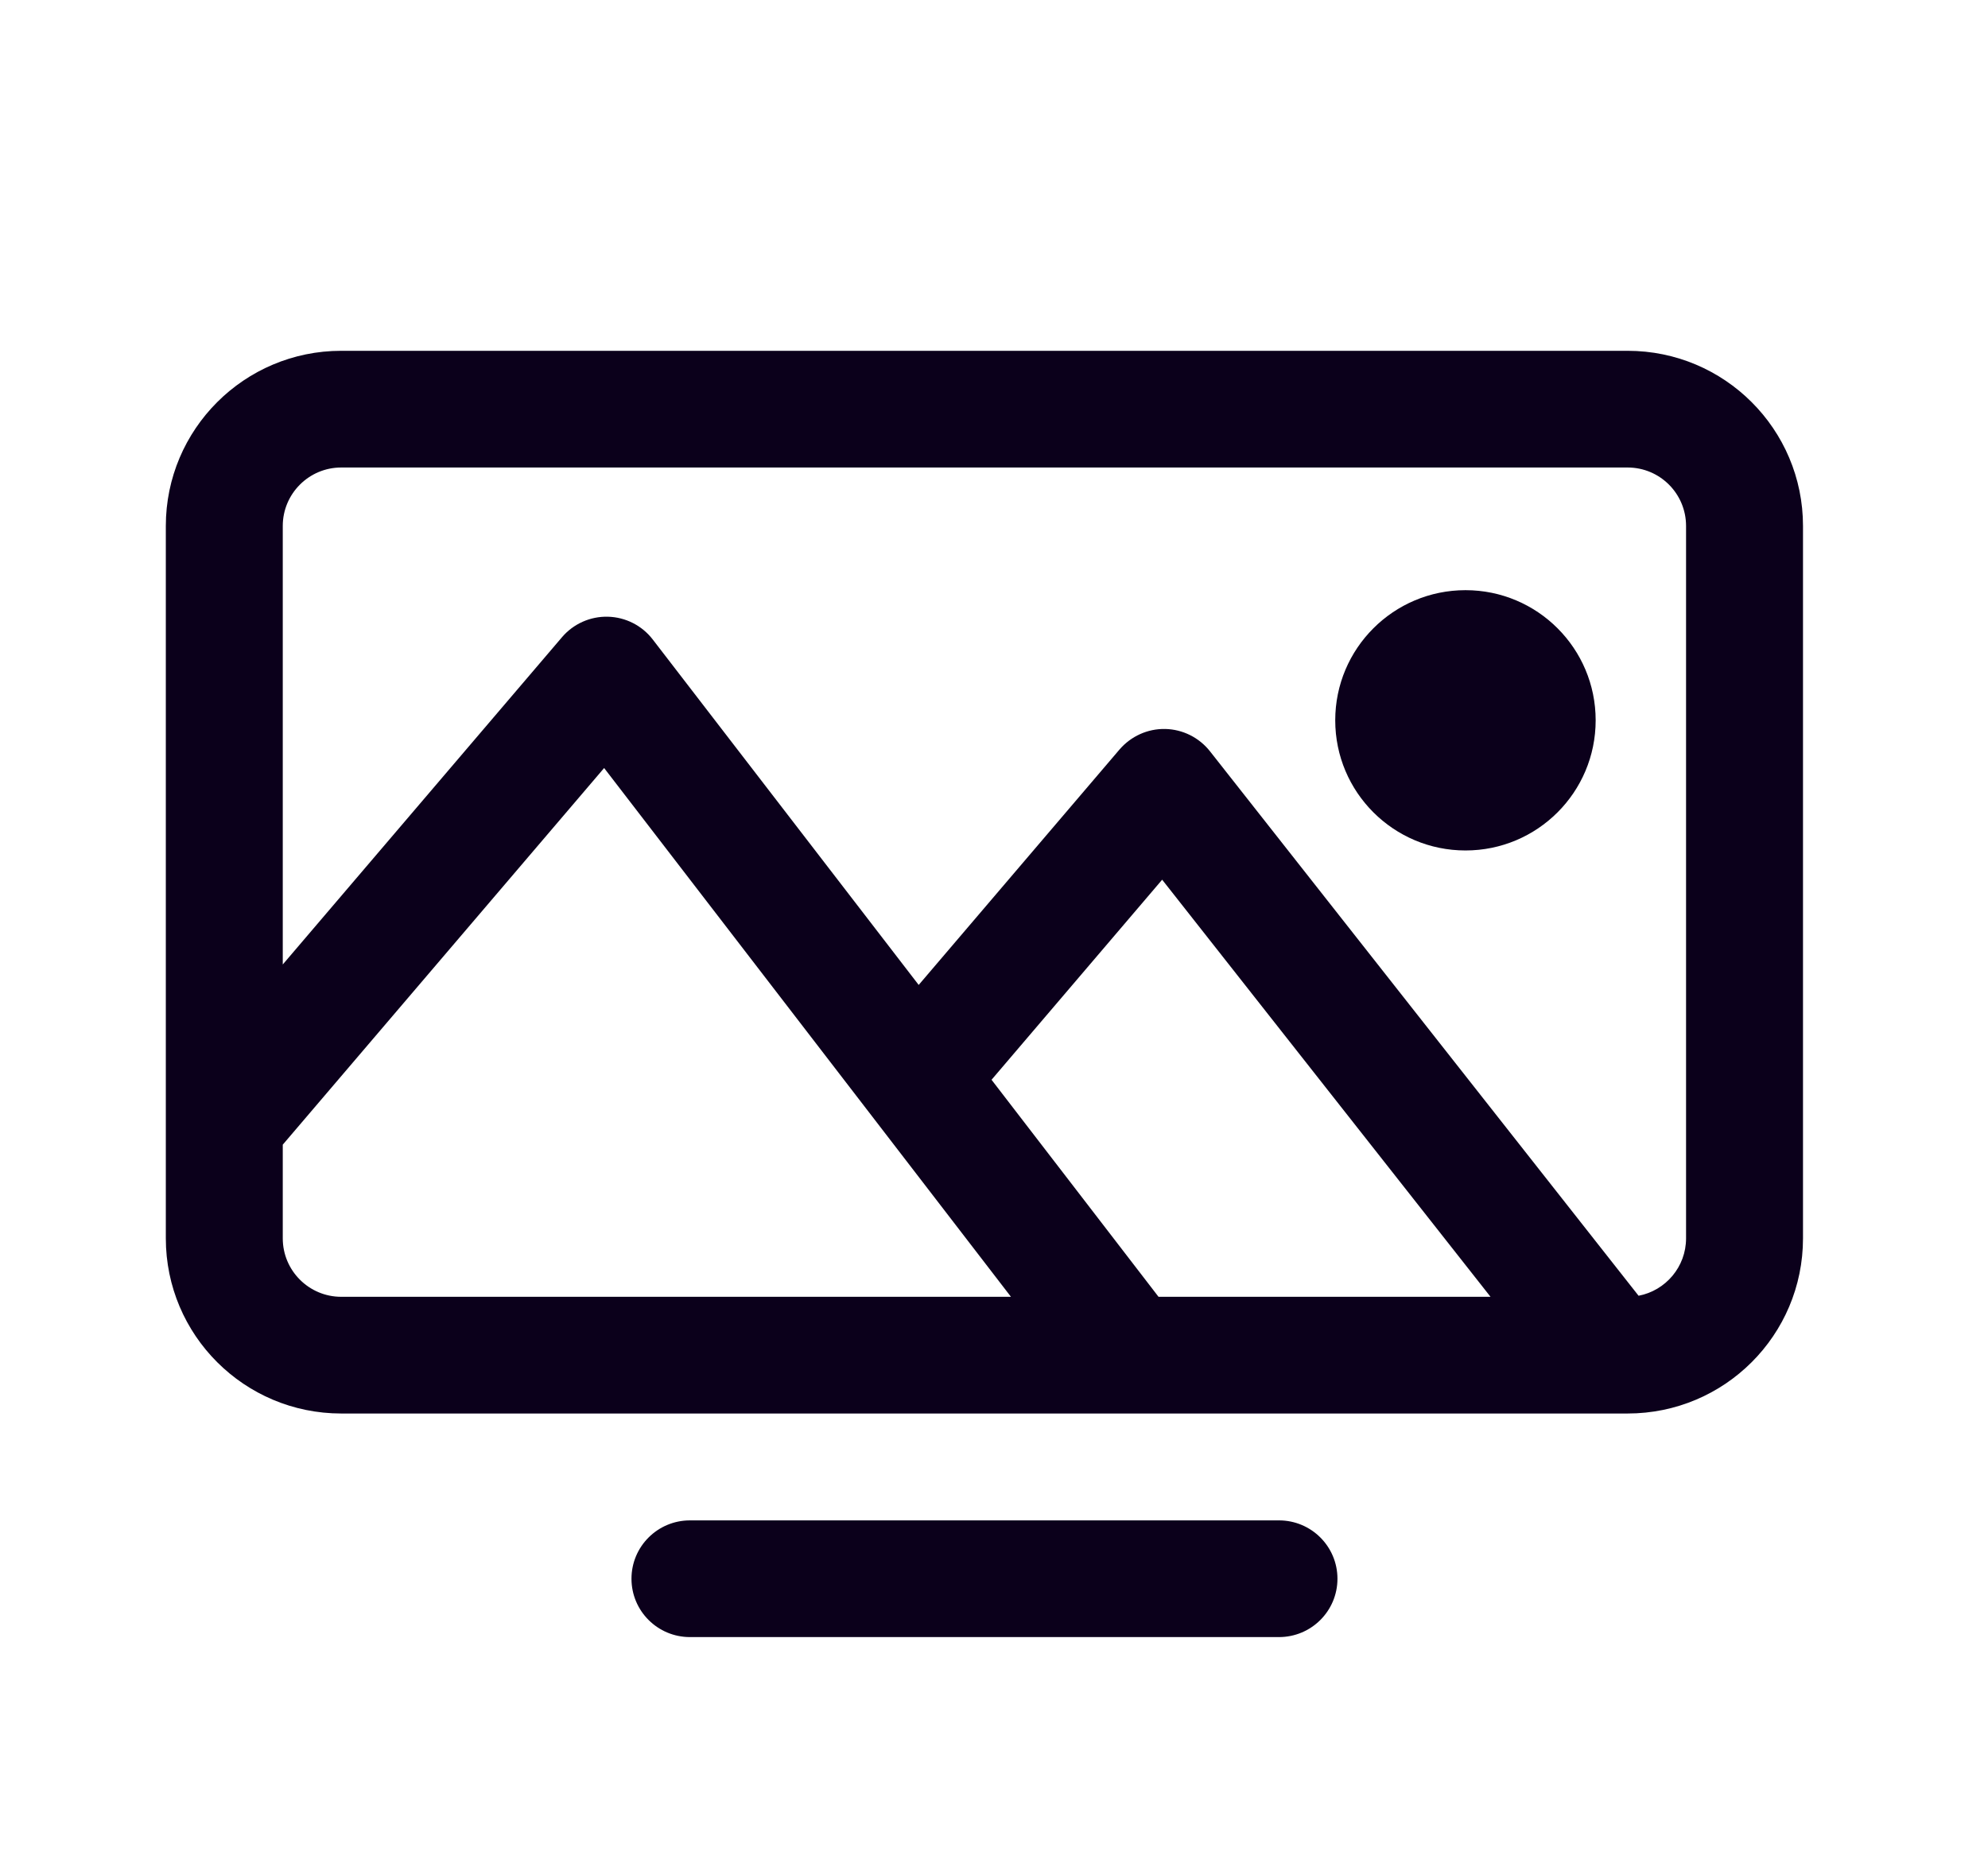 <svg width="17" height="16" viewBox="0 0 17 16" fill="none" xmlns="http://www.w3.org/2000/svg">
<path d="M2.918 3C2.09 3 1.418 3.671 1.418 4.498V10.59C1.418 11.418 2.09 12.088 2.918 12.088H13.918C14.747 12.088 15.418 11.418 15.418 10.59V4.498C15.418 3.671 14.747 3 13.918 3H2.918ZM12.746 11.09H9.907L8.479 9.234L9.938 7.523L12.746 11.09ZM8.645 11.09H2.918C2.642 11.09 2.418 10.866 2.418 10.59V9.789L5.166 6.568L8.645 11.09ZM2.418 8.248V4.498C2.418 4.222 2.642 3.998 2.918 3.998H13.918C14.195 3.998 14.418 4.222 14.418 4.498V10.59C14.418 10.834 14.243 11.037 14.012 11.081L10.347 6.425C10.254 6.307 10.113 6.237 9.964 6.234C9.814 6.231 9.671 6.296 9.573 6.41L7.856 8.423L5.582 5.469C5.49 5.349 5.349 5.278 5.199 5.274C5.048 5.27 4.903 5.335 4.806 5.449L2.418 8.248Z" fill="#0B001B"/>
<path d="M5.9 13.002C5.624 13.002 5.4 13.225 5.4 13.501C5.4 13.777 5.624 14 5.9 14H10.937C11.213 14 11.437 13.777 11.437 13.501C11.437 13.225 11.213 13.002 10.937 13.002H5.9Z" fill="#0B001B"/>
<path d="M13.645 6.16C13.645 6.775 13.147 7.273 12.532 7.273C11.917 7.273 11.418 6.775 11.418 6.16C11.418 5.545 11.917 5.047 12.532 5.047C13.147 5.047 13.645 5.545 13.645 6.16Z" fill="#0B001B"/>
</svg>

